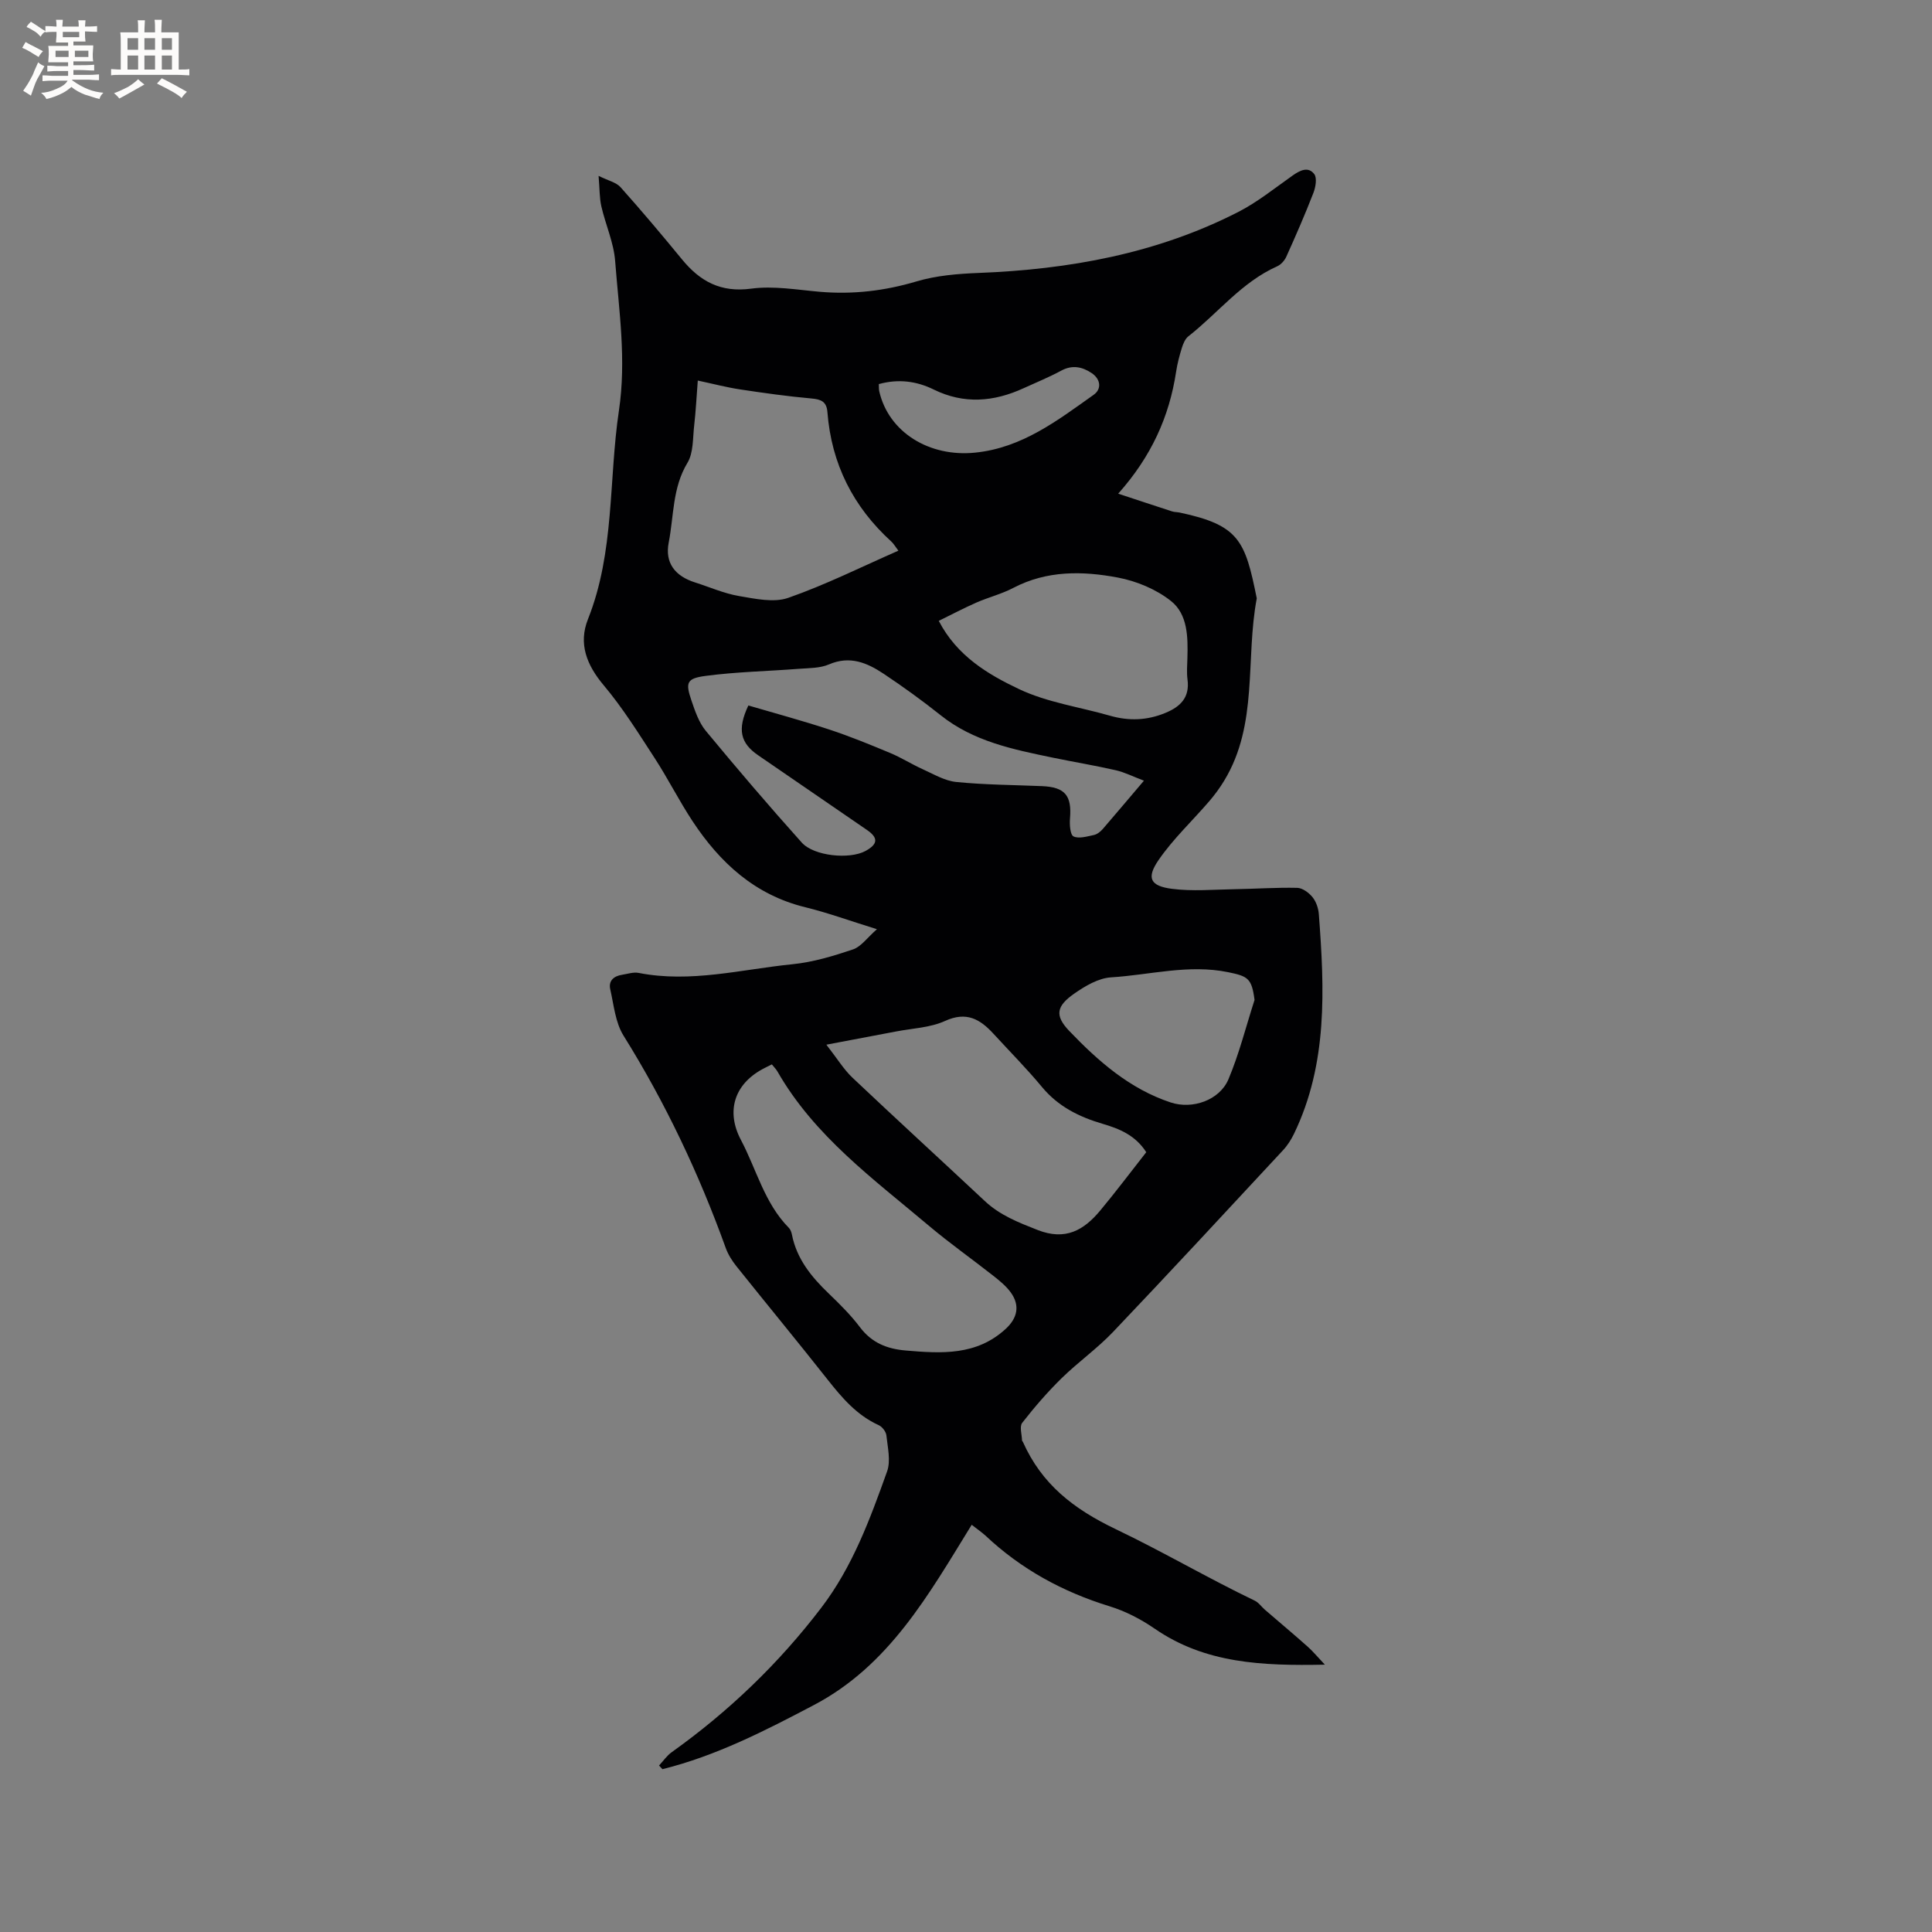 <svg enable-background="new 0 0 400 400" viewBox="0 0 400 400" xmlns="http://www.w3.org/2000/svg"><rect x="0" y="0" width="400" height="400" fill="#808080" stroke="none"/><path d="m201.18 315.69c-8.93 14.49-17.08 29.12-32.67 37.32-10.11 5.32-20.22 10.51-31.36 13.28-.23-.25-.47-.51-.7-.76.86-.92 1.6-2.03 2.61-2.75 11.82-8.44 22.18-18.37 30.99-29.93 6.47-8.48 10.08-18.34 13.61-28.2.79-2.2.12-4.98-.14-7.46-.08-.77-.86-1.79-1.58-2.12-4.53-2.05-7.58-5.63-10.57-9.41-6.23-7.9-12.64-15.66-18.92-23.52-.9-1.13-1.72-2.43-2.2-3.78-5.55-15.38-12.49-30.06-21.16-43.95-1.69-2.71-2-6.32-2.74-9.56-.41-1.78.71-2.76 2.43-3.03 1.14-.18 2.36-.6 3.44-.39 10.79 2.12 21.3-.74 31.89-1.8 4.24-.43 8.45-1.7 12.51-3.07 1.67-.57 2.92-2.41 4.94-4.18-5.57-1.72-10.12-3.39-14.81-4.54-10.46-2.55-17.69-9.22-23.39-17.86-2.79-4.24-5.08-8.81-7.85-13.07-3.33-5.12-6.59-10.36-10.51-15.02-3.55-4.22-5.28-8.63-3.27-13.69 5.55-13.94 4.27-28.8 6.41-43.18 1.57-10.52.01-20.69-.78-30.97-.29-3.83-1.99-7.53-2.86-11.34-.39-1.71-.34-3.53-.57-6.3 2.01 1 3.64 1.34 4.54 2.34 4.36 4.88 8.58 9.89 12.73 14.95 3.75 4.57 8.03 6.91 14.34 6.06 4.62-.62 9.46.24 14.18.65 6.84.59 13.43-.18 20.05-2.15 4.1-1.22 8.54-1.58 12.85-1.75 18.73-.73 36.85-4 53.68-12.59 4.02-2.05 7.62-4.97 11.34-7.59 1.53-1.08 3.22-1.91 4.46-.29.62.82.28 2.74-.19 3.94-1.72 4.44-3.63 8.81-5.59 13.16-.36.8-1.11 1.65-1.9 2-7.36 3.28-12.24 9.68-18.38 14.49-.67.53-1.08 1.53-1.35 2.4-.5 1.61-.94 3.27-1.19 4.94-1.41 9.32-5.16 17.58-11.99 25.24 4.19 1.38 7.67 2.54 11.16 3.67.5.16 1.05.13 1.57.24 12.33 2.61 13.56 5.83 15.96 17.77-2.38 12.55.36 26.02-6.73 37.72-.91 1.51-1.97 2.95-3.11 4.28-3.5 4.07-7.49 7.8-10.51 12.2-2.54 3.71-1.69 5.35 2.78 5.93 4.25.55 8.62.15 12.94.08 4.34-.07 8.68-.38 13.02-.28 1.09.03 2.41 1.01 3.16 1.94s1.21 2.3 1.3 3.51c1.17 15.48 1.88 30.94-5.15 45.49-.59 1.21-1.35 2.41-2.27 3.39-11.69 12.58-23.36 25.19-35.2 37.63-3.28 3.44-7.23 6.23-10.63 9.56-2.93 2.87-5.64 6.01-8.16 9.24-.6.77-.07 2.42-.04 3.66 0 .09.12.17.17.27 3.91 8.76 10.41 13.87 19.3 18.12 9.64 4.61 18.99 10.1 28.71 14.77.82.39 1.4 1.27 2.12 1.89 2.95 2.55 5.94 5.05 8.85 7.64 1.05.93 1.95 2.03 3.55 3.72-13.02.26-24.78-.24-35.25-7.46-2.84-1.96-6.05-3.62-9.34-4.63-9.69-2.98-18.3-7.68-25.68-14.63-.77-.7-1.65-1.29-2.85-2.24zm36.14-77.14c-2.27-3.54-5.6-4.87-9.08-5.89-4.85-1.43-9.17-3.58-12.51-7.61-3.17-3.82-6.68-7.36-10.04-11.02-2.76-3.01-5.58-4.68-10.01-2.66-3.09 1.41-6.76 1.53-10.18 2.19-4.51.87-9.03 1.72-14.41 2.73 2.27 2.91 3.59 5.11 5.39 6.82 9.07 8.58 18.28 17 27.39 25.53 3.16 2.97 6.95 4.44 10.94 6.01 5.79 2.27 9.57.06 12.97-4.01 3.25-3.9 6.3-7.97 9.54-12.09zm-77.52-18.18c-.83.42-1.4.69-1.95.99-5.86 3.18-7.56 8.77-4.45 14.65 3.23 6.11 4.87 13.09 9.93 18.21.35.35.54.93.64 1.44 1 5.02 4.03 8.71 7.6 12.14 2.29 2.2 4.57 4.46 6.48 6.99 2.45 3.24 5.6 4.49 9.49 4.82 7.39.63 14.64 1.08 20.68-4.48 2.44-2.25 3-4.84 1.05-7.54-.97-1.34-2.33-2.44-3.65-3.48-4.41-3.47-9.01-6.71-13.29-10.32-11.46-9.67-23.73-18.58-31.39-31.99-.26-.45-.65-.82-1.14-1.43zm-15.33-141.58c-.27 3.44-.41 6.39-.75 9.32-.3 2.61-.13 5.62-1.39 7.71-3.13 5.17-2.8 10.98-3.88 16.5-.83 4.25 1.33 6.96 5.46 8.27 3.02.96 5.99 2.28 9.08 2.81 3.37.57 7.22 1.43 10.23.37 7.7-2.69 15.06-6.37 22.78-9.76-.68-.9-1-1.47-1.45-1.88-7.92-7.2-12.41-16.1-13.24-26.79-.17-2.2-1.3-2.66-3.31-2.84-4.93-.44-9.83-1.13-14.73-1.87-2.8-.42-5.56-1.15-8.8-1.84zm92.37 82.84c-2.26-.85-3.99-1.74-5.83-2.16-4.33-.99-8.71-1.71-13.06-2.61-8.19-1.7-16.38-3.34-23.2-8.78-3.8-3.03-7.76-5.89-11.81-8.59-3.4-2.26-6.97-3.8-11.29-1.94-1.87.81-4.14.76-6.25.92-6.42.5-12.89.62-19.26 1.46-4.01.53-4.26 1.37-2.97 5.15.74 2.18 1.54 4.52 2.97 6.25 6.47 7.82 13.07 15.55 19.85 23.11 2.55 2.84 9.94 3.52 13.19 1.75 2.6-1.42 2.7-2.72.31-4.36-7.5-5.16-15-10.31-22.51-15.45-3.67-2.51-4.4-5.32-2.04-10.32 5.48 1.61 11.15 3.14 16.72 4.97 4.29 1.41 8.48 3.13 12.65 4.87 2.3.96 4.43 2.32 6.71 3.35 2.27 1.02 4.57 2.41 6.95 2.65 5.89.59 11.83.61 17.76.86 4.77.2 6.2 1.94 5.8 6.7-.11 1.27.04 3.38.73 3.71 1.12.53 2.81 0 4.21-.29.67-.14 1.35-.68 1.82-1.21 2.69-3.11 5.33-6.26 8.55-10.04zm-42.48-33.09c3.77 7.28 10.2 11.09 16.64 14.14 5.83 2.76 12.52 3.69 18.81 5.5 3.91 1.12 7.68.99 11.47-.58 3.16-1.3 5.07-3.23 4.58-6.93-.19-1.46-.06-2.96-.02-4.44.12-4.32.08-9.03-3.39-11.79-3.05-2.43-7.13-4.13-11-4.86-7.29-1.38-14.69-1.51-21.66 2.14-2.42 1.27-5.14 1.94-7.65 3.04-2.57 1.13-5.06 2.45-7.78 3.78zm65.38 78.49c-.58-4.5-1.38-4.91-5.47-5.75-8.21-1.68-16.18.57-24.23 1.07-2.63.16-5.39 1.8-7.65 3.38-3.66 2.57-4.08 4.51-1.02 7.71 5.99 6.26 12.54 12.01 21 14.81 4.54 1.5 10.12-.48 11.95-4.76 2.24-5.29 3.64-10.96 5.42-16.46zm-77.79-127.51c.03.66 0 1.09.09 1.49 1.93 8.47 10.35 13.68 19.87 12.7 9.7-.99 17.02-6.65 24.52-11.97 1.72-1.22 1.44-3.26-.43-4.51-1.94-1.29-3.98-1.73-6.27-.5-2.51 1.36-5.17 2.44-7.77 3.63-6.18 2.84-12.37 3.38-18.68.27-3.51-1.72-7.25-2.23-11.33-1.11z" fill="#010103"/><g fill="#fcfbfa"><path d="m6.8 9.5c.6.3 1.3.7 2.1 1.1-.4.4-.7.8-.9 1.2-.7-.4-1.3-.8-1.8-1.1s-1.1-.6-1.6-.8c.2-.4.5-.8.7-1.2.4.2.8.5 1.5.8zm.9 6.9c-.3.6-.5 1.1-.7 1.7s-.4 1.1-.6 1.7c-.6-.4-1.1-.7-1.6-1 .7-1 1.2-1.8 1.5-2.4.3-.5.6-1.1.8-1.7.3-.6.5-1.2.8-1.8.3.3.8.6 1.3.8-.7 1.3-1.2 2.2-1.5 2.7zm.1-11c.4.3 1 .7 1.7 1.1-.5.2-.8.6-1.1 1.1-.5-.6-1-1-1.4-1.2s-.9-.6-1.5-.8c.2-.4.5-.7.9-1.1.5.3.9.6 1.4.9zm10.5 13.1c1 .4 2 .6 3.1.7-.4.4-.7.8-.8 1.3-.9-.2-1.9-.6-3-.9-1-.4-2-.9-2.8-1.6-.5.4-1.1.9-1.9 1.3s-1.9.9-3.3 1.2c-.1-.3-.5-.8-1.1-1.3 1 0 2.1-.3 3.2-.8 1.2-.5 1.9-1 2.3-1.7h-3.2c-.4 0-1 0-2 .1v-1.2c1 0 1.7.1 2 .1h3.3v-1h-2.3c-.2 0-.9 0-2 .1v-1.2c1.2 0 1.9.1 2 .1h2.3v-.8h-4.1c0-.7.1-1.2.1-1.6 0-.5 0-1.1-.1-1.8h4.1v-.7h-2.5c0-.6.1-1.1.1-1.6v-.6h-.5c-.4 0-1 0-1.8.1v-1.3c1.2 0 1.9.1 2.1.1h.2c0-.3 0-.8-.1-1.4h1.4c0 .6-.1 1-.1 1.4h3.4c0-.4 0-.8-.1-1.3h1.5c0 .4-.1.9-.1 1.3.7 0 1.5 0 2.5-.1v1.2c-1 0-1.8-.1-2.5-.1v.6c0 .3 0 .8.1 1.5h-2.5v.8h4.1c0 .7-.1 1.3-.1 1.8s0 1 .1 1.5h-4.1v.8h1.4c.8 0 1.8 0 2.9-.1v1.2c-1 0-1.9-.1-2.8-.1h-1.5v1h3.2c.3 0 1 0 2.1-.1v1.2c-1.1 0-1.8-.1-2.1-.1h-3.4l-.1.1c1.4 1 2.4 1.5 3.4 1.9zm-4.1-6.7v-1.3h-2.7v1.3zm2.2-4.1v-1.1h-3.4v1.1zm1.9 4.1v-1.3h-2.8v1.3z"/><path d="m37 6.7v2.3 5.4c1 0 1.8 0 2.2-.1v1.3c-.6 0-1.5-.1-2.5-.1h-11.9c-.7 0-1.3 0-1.8.1v-1.3c.5 0 1.1.1 2 .1v-5.2c0-1 0-1.8-.1-2.5h3.7c0-1.3 0-2.1-.1-2.5h1.5c0 .4-.1 1.3-.1 2.5h2.2c0-1.2 0-2.1-.1-2.6h1.5c0 .4-.1 1.3-.1 2.6zm-12.3 13.7c-.3-.4-.7-.8-1.1-1.1 1.1-.4 2.1-.9 2.9-1.3.8-.5 1.5-1 2.1-1.6.4.4.9.8 1.3 1.1-2.5 1.4-4.2 2.4-5.2 2.9zm3.9-10.1v-2.4h-2.2v2.4zm0 4.1v-2.9h-2.2v2.9zm3.5-4.1v-2.4h-2.2v2.4zm0 4.1v-2.9h-2.2v2.9zm.4 2.9 1-1.1c.6.3 1.4.7 2.5 1.3s2 1.1 2.7 1.5c-.4.4-.8.8-1.1 1.3-.8-.8-2.5-1.7-5.1-3zm3.1-7v-2.4h-2.1v2.4zm0 4.1v-2.9h-2.1v2.9z"/></g></svg>